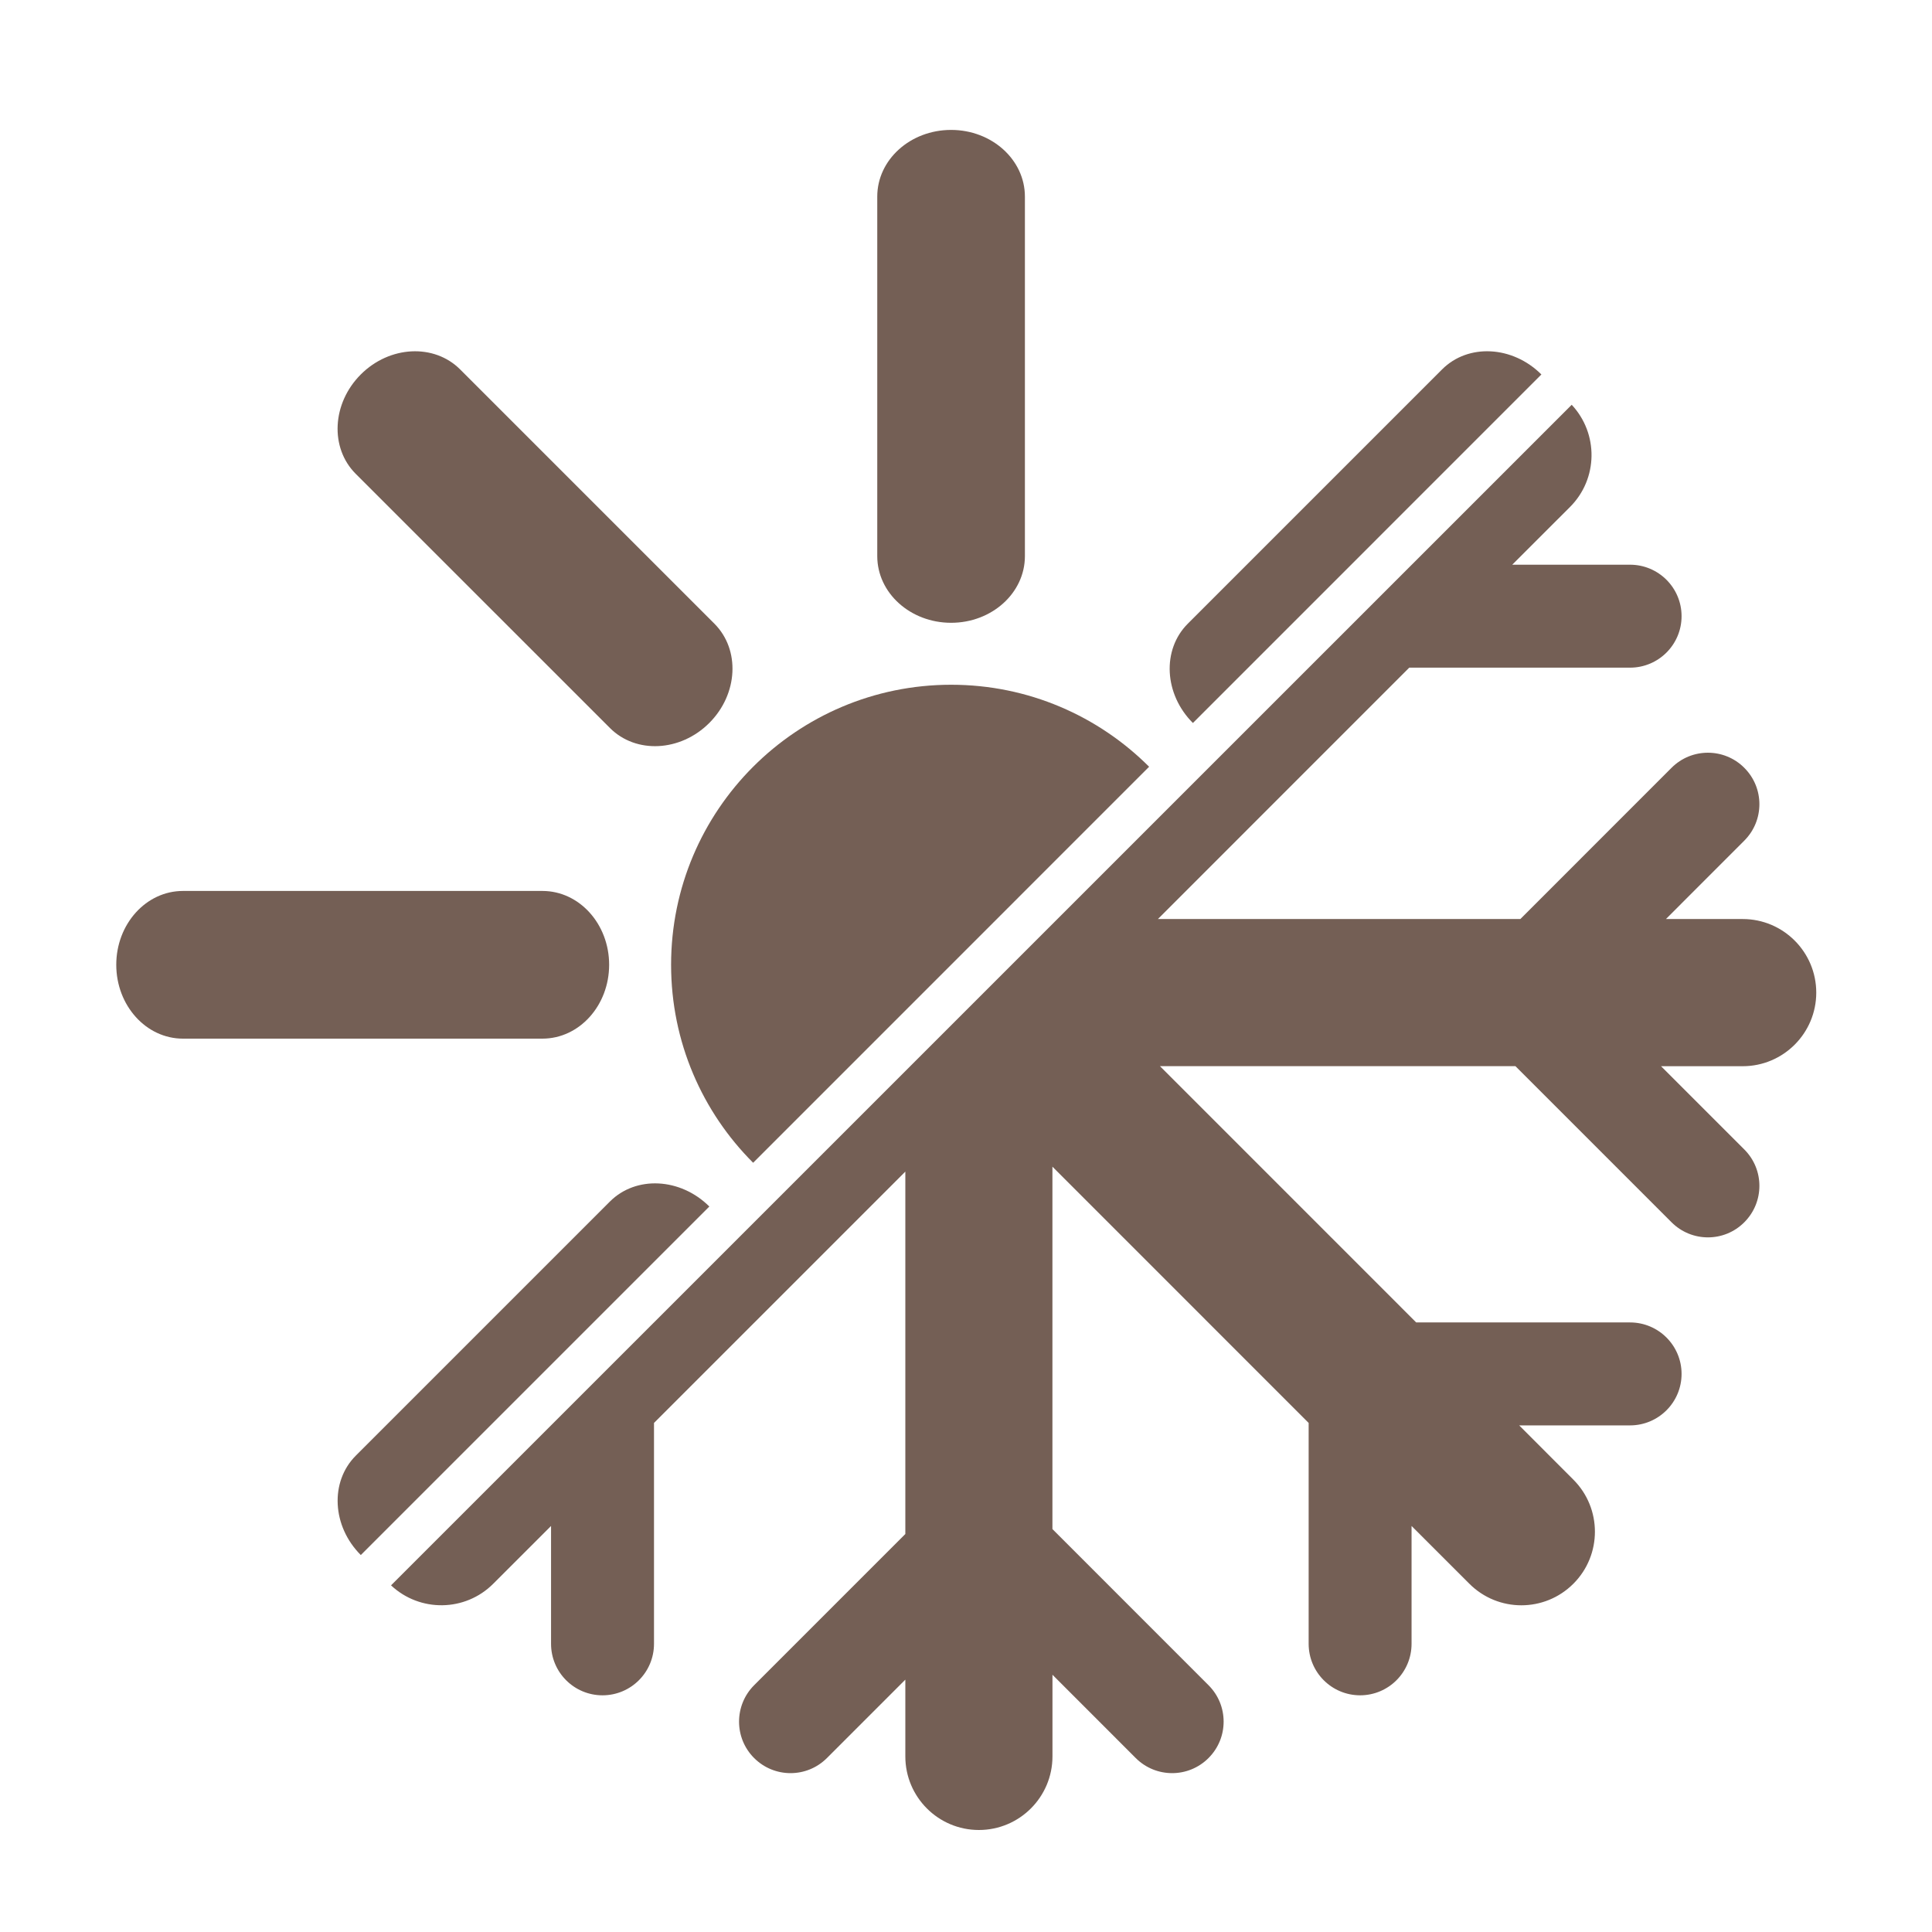 <?xml version="1.0" encoding="utf-8"?>
<!-- Generator: Adobe Illustrator 15.0.0, SVG Export Plug-In . SVG Version: 6.00 Build 0)  -->
<!DOCTYPE svg PUBLIC "-//W3C//DTD SVG 1.1//EN" "http://www.w3.org/Graphics/SVG/1.1/DTD/svg11.dtd">
<svg version="1.1" id="Layer_1" xmlns="http://www.w3.org/2000/svg" xmlns:xlink="http://www.w3.org/1999/xlink" x="0px" y="0px"
	 width="45px" height="45px" viewBox="0 0 45 45" enable-background="new 0 0 45 45" xml:space="preserve">
<g id="group">
	<g id="hot">
		<path fill="#745F55" d="M15.631,22.472c0,1.8,0.73,3.431,1.911,4.611l9.223-9.224c-1.18-1.18-2.812-1.91-4.611-1.91
			C18.551,15.95,15.631,18.87,15.631,22.472z"/>
		<path fill="#745F55" d="M22.153,14.506c0.95,0,1.719-0.695,1.719-1.553V4.579c0-0.857-0.769-1.553-1.719-1.553
			c-0.951,0-1.72,0.695-1.72,1.553v8.375C20.434,13.811,21.203,14.506,22.153,14.506z"/>
		<path fill="#745F55" d="M14.207,16.957c0.606,0.607,1.642,0.554,2.314-0.118c0.671-0.671,0.724-1.707,0.118-2.313l-5.921-5.921
			C10.111,7.998,9.075,8.05,8.403,8.722c-0.671,0.672-0.724,1.708-0.118,2.314L14.207,16.957z"/>
		<path fill="#745F55" d="M14.188,22.471c0-0.949-0.695-1.719-1.553-1.719H4.261c-0.858,0-1.553,0.77-1.553,1.719
			c0,0.95,0.695,1.721,1.553,1.721h8.374C13.493,24.191,14.188,23.422,14.188,22.471z"/>
		<path fill="#745F55" d="M14.207,27.985l-5.921,5.921c-0.605,0.606-0.554,1.643,0.118,2.314l8.118-8.118l0,0
			C15.849,27.432,14.814,27.379,14.207,27.985z"/>
		<path fill="#745F55" d="M33.589,8.604l-5.922,5.922c-0.607,0.606-0.555,1.642,0.118,2.314l8.117-8.118
			C35.23,8.051,34.195,7.997,33.589,8.604z"/>
	</g>
	<path id="cold" fill="#745F55" d="M40.591,21.406h-1.788l1.825-1.826c0.469-0.469,0.469-1.228,0-1.696
		c-0.468-0.469-1.227-0.469-1.695,0l-3.521,3.522H26.97l5.854-5.855c0.001,0,0.002,0,0.003,0h5.14c0.662,0,1.2-0.537,1.2-1.199
		c0-0.662-0.538-1.199-1.2-1.199h-2.744l1.346-1.345c0.655-0.655,0.667-1.708,0.039-2.38L9.108,36.926
		c0.672,0.63,1.727,0.618,2.381-0.038l1.346-1.345v2.744c0,0.663,0.536,1.2,1.199,1.2c0.662,0,1.199-0.537,1.199-1.2v-5.14
		c0-0.001,0-0.003,0-0.004l5.854-5.854v8.441l-3.522,3.522c-0.468,0.469-0.468,1.229,0,1.696c0.469,0.469,1.228,0.469,1.696,0
		l1.826-1.826v1.788c0,0.946,0.767,1.714,1.713,1.714s1.714-0.768,1.714-1.714v-1.902l1.939,1.94c0.469,0.469,1.228,0.469,1.696,0
		c0.469-0.468,0.469-1.228,0-1.696l-3.635-3.636c-0.001,0-0.001-0.001-0.001-0.001v-8.441l5.968,5.969c0,0.001,0,0.003,0,0.003
		v5.141c0,0.663,0.536,1.199,1.198,1.2c0.663,0,1.199-0.537,1.199-1.2v-2.744l1.346,1.345c0.669,0.67,1.754,0.67,2.423,0
		c0.669-0.668,0.669-1.755,0-2.424L35.385,33.2h2.582c0.662,0,1.2-0.537,1.2-1.199s-0.538-1.199-1.2-1.199h-4.981l-5.968-5.969
		h8.278c0.001,0,0.002,0.001,0.003,0.002l3.634,3.634c0.469,0.469,1.228,0.469,1.695,0c0.469-0.469,0.469-1.228,0-1.696
		l-1.939-1.939h1.902c0.945,0,1.713-0.768,1.713-1.714S41.536,21.406,40.591,21.406z"/>
</g>
</svg>
